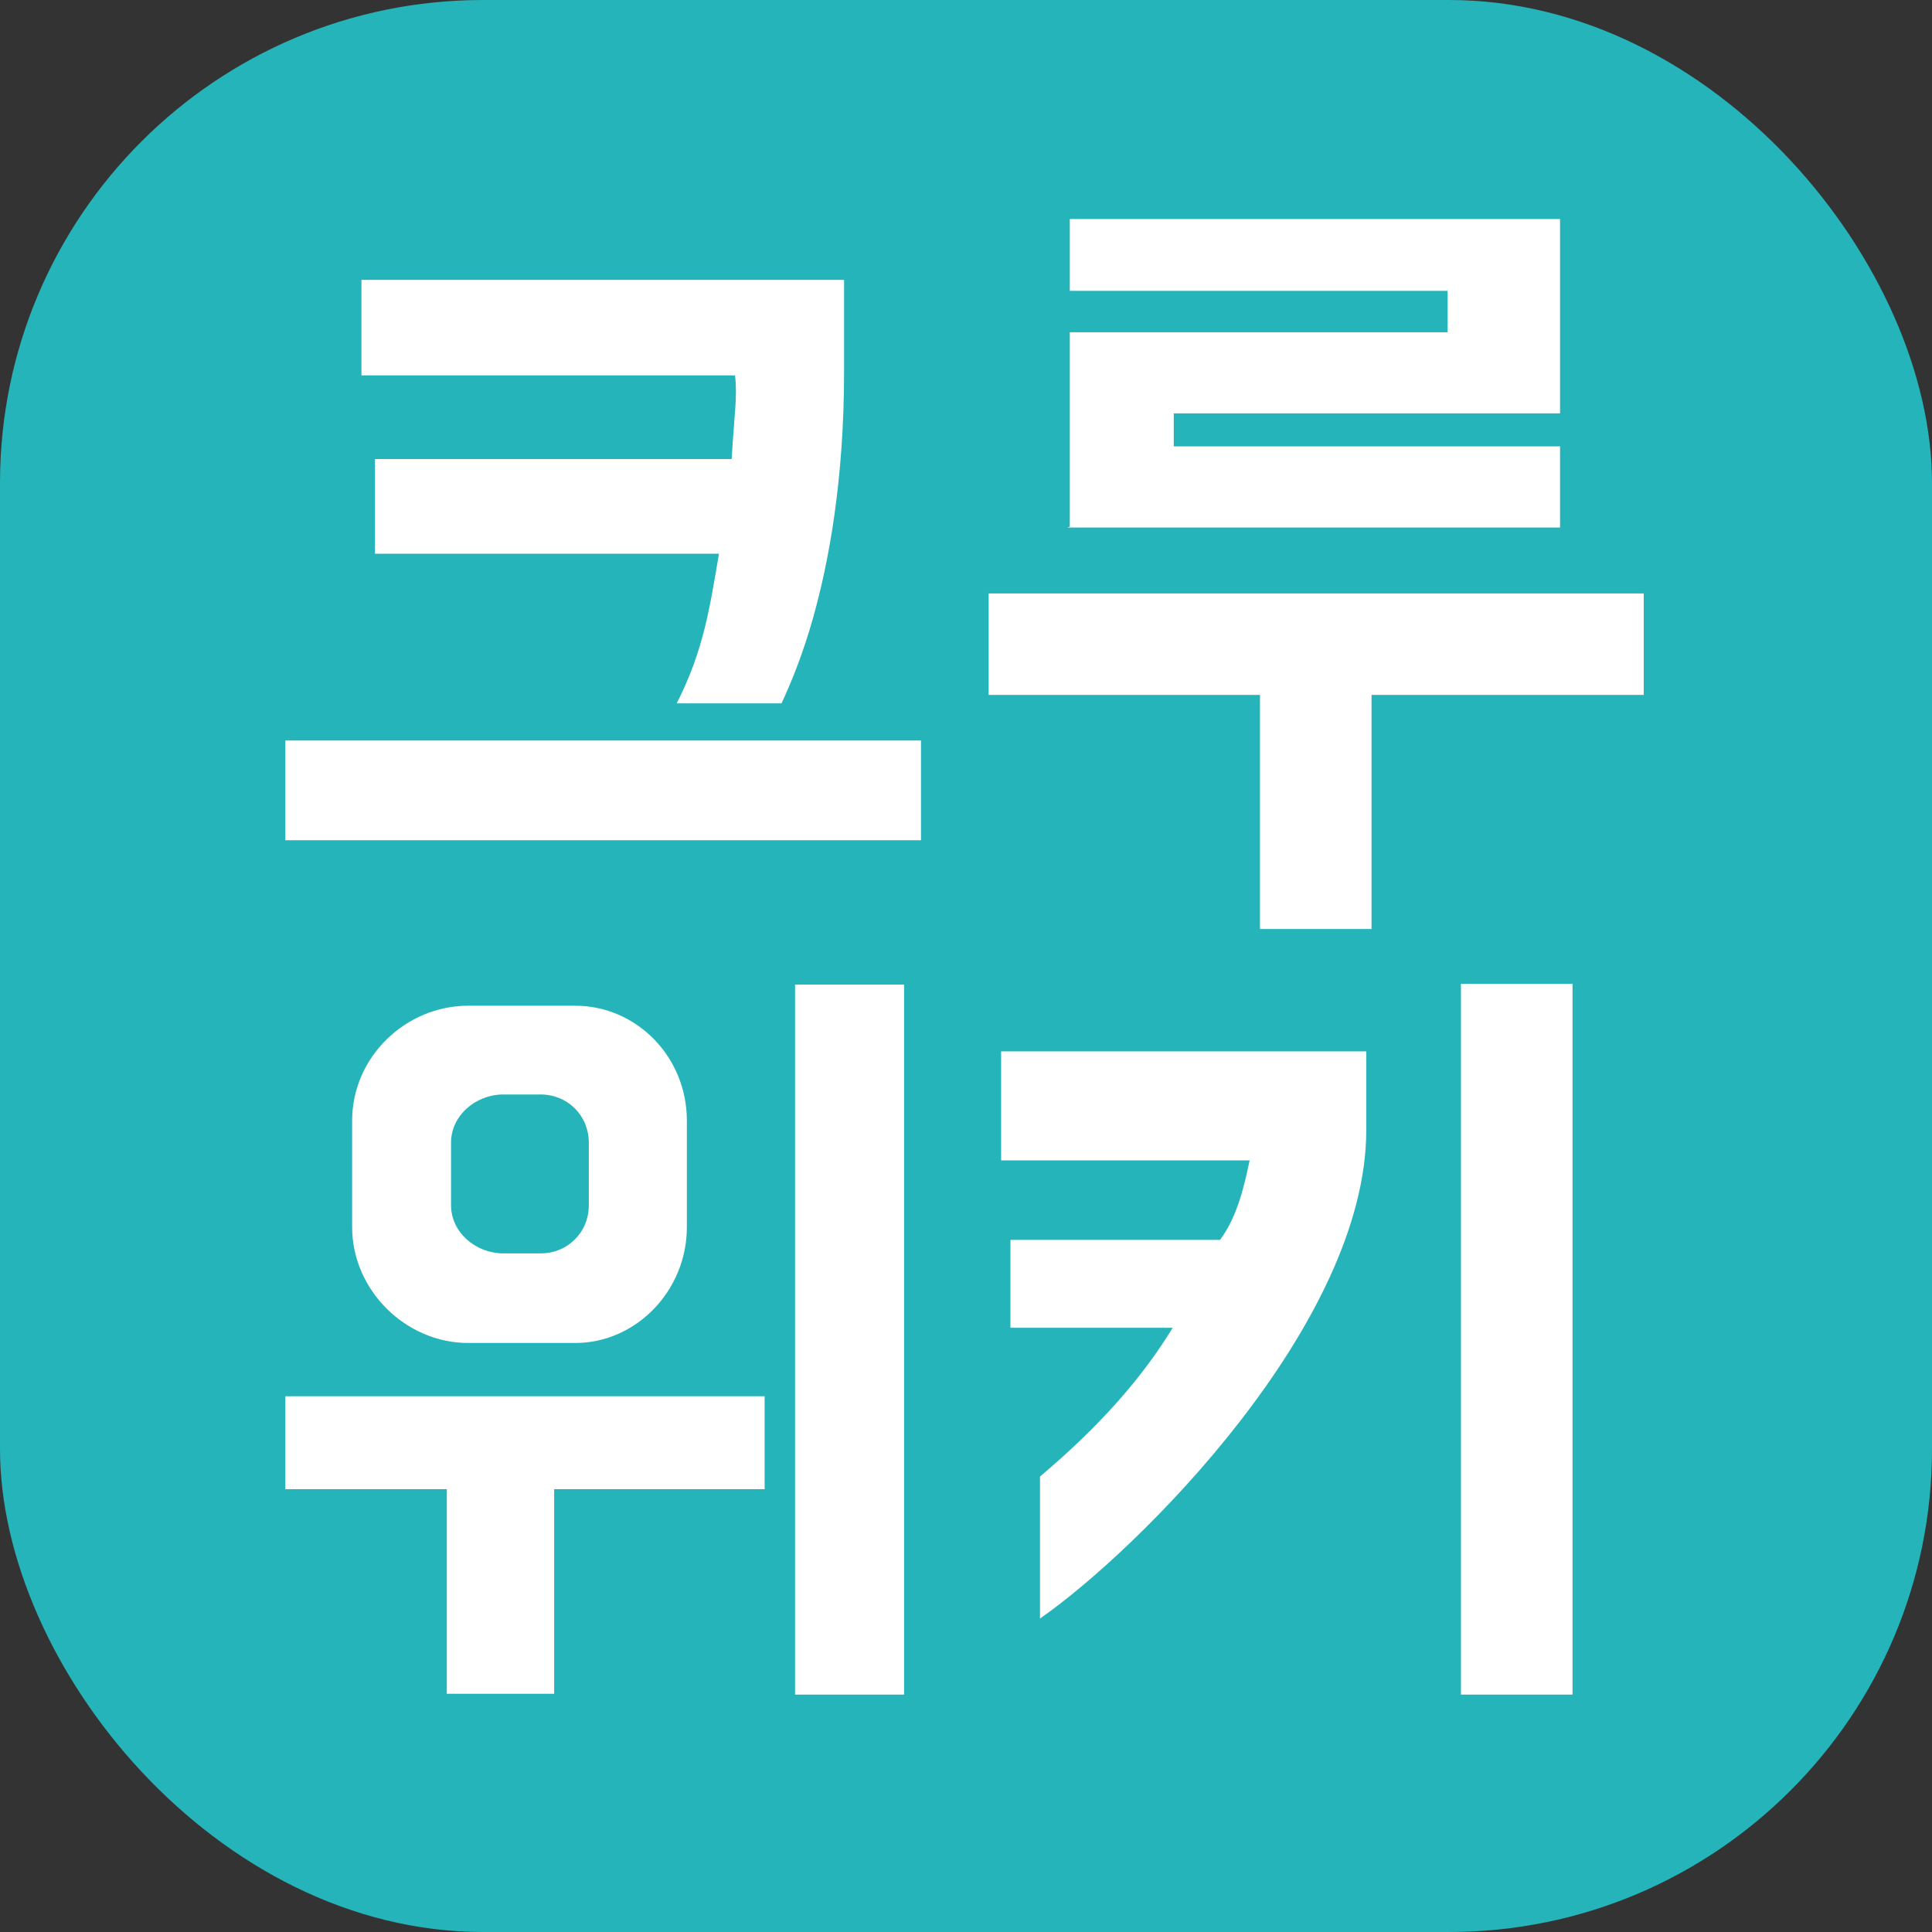 <svg width="192" height="192" viewBox="0 0 192 192" fill="none" xmlns="http://www.w3.org/2000/svg">
<rect x="0" y="0" width="192" height="192" fill="#333333" stroke="none"/>
<rect width="192" height="192" rx="48" fill="#25B4B9"/>
<path d="M35.92 27.812H83.884V36.884C83.884 47.72 82.372 55.868 80.776 61.496C79.852 64.772 78.76 67.544 77.668 69.896H67.252C69.94 64.604 70.528 60.404 71.452 55.028H37.264V45.62H72.712C72.964 41.168 73.3 39.488 73.048 37.304H35.92V27.812ZM28.36 83.504V73.592H91.528V83.504H28.36ZM106.315 52.34V33.02H143.863V28.904H106.315V21.764H155.035V41.084H116.647V44.36H155.035V52.424H106.063L106.315 52.34ZM163.351 58.976V69.056H136.303V92.324H125.215V69.056H98.251V58.976H163.351ZM46.504 99.948H57.172C63.22 99.948 68.26 104.988 68.26 111.372V121.956C68.26 128.256 63.22 133.464 57.172 133.464H46.504C40.372 133.464 34.996 128.256 34.996 121.956V111.372C34.996 104.988 40.372 99.948 46.504 99.948ZM89.848 168.408H79.012V97.848H89.848V168.408ZM75.988 147.996H55.072V168.324H44.404V147.996H28.36V138.756H75.988V147.996ZM58.516 119.772V113.556C58.516 110.868 56.416 108.768 53.728 108.768H50.032C47.26 108.768 44.824 110.868 44.824 113.556V119.772C44.824 122.46 47.26 124.56 50.032 124.56H53.728C56.416 124.56 58.516 122.46 58.516 119.772ZM99.491 104.484H135.779V112.296C135.779 131.616 113.015 154.128 103.355 160.848V146.736C109.319 141.696 113.519 136.908 116.543 131.952H100.415V123.216H121.247C122.927 120.948 123.599 118.092 124.187 115.32H99.491V104.484ZM156.275 168.408H145.187V97.764H156.275V168.408Z" fill="white"/>
</svg>
